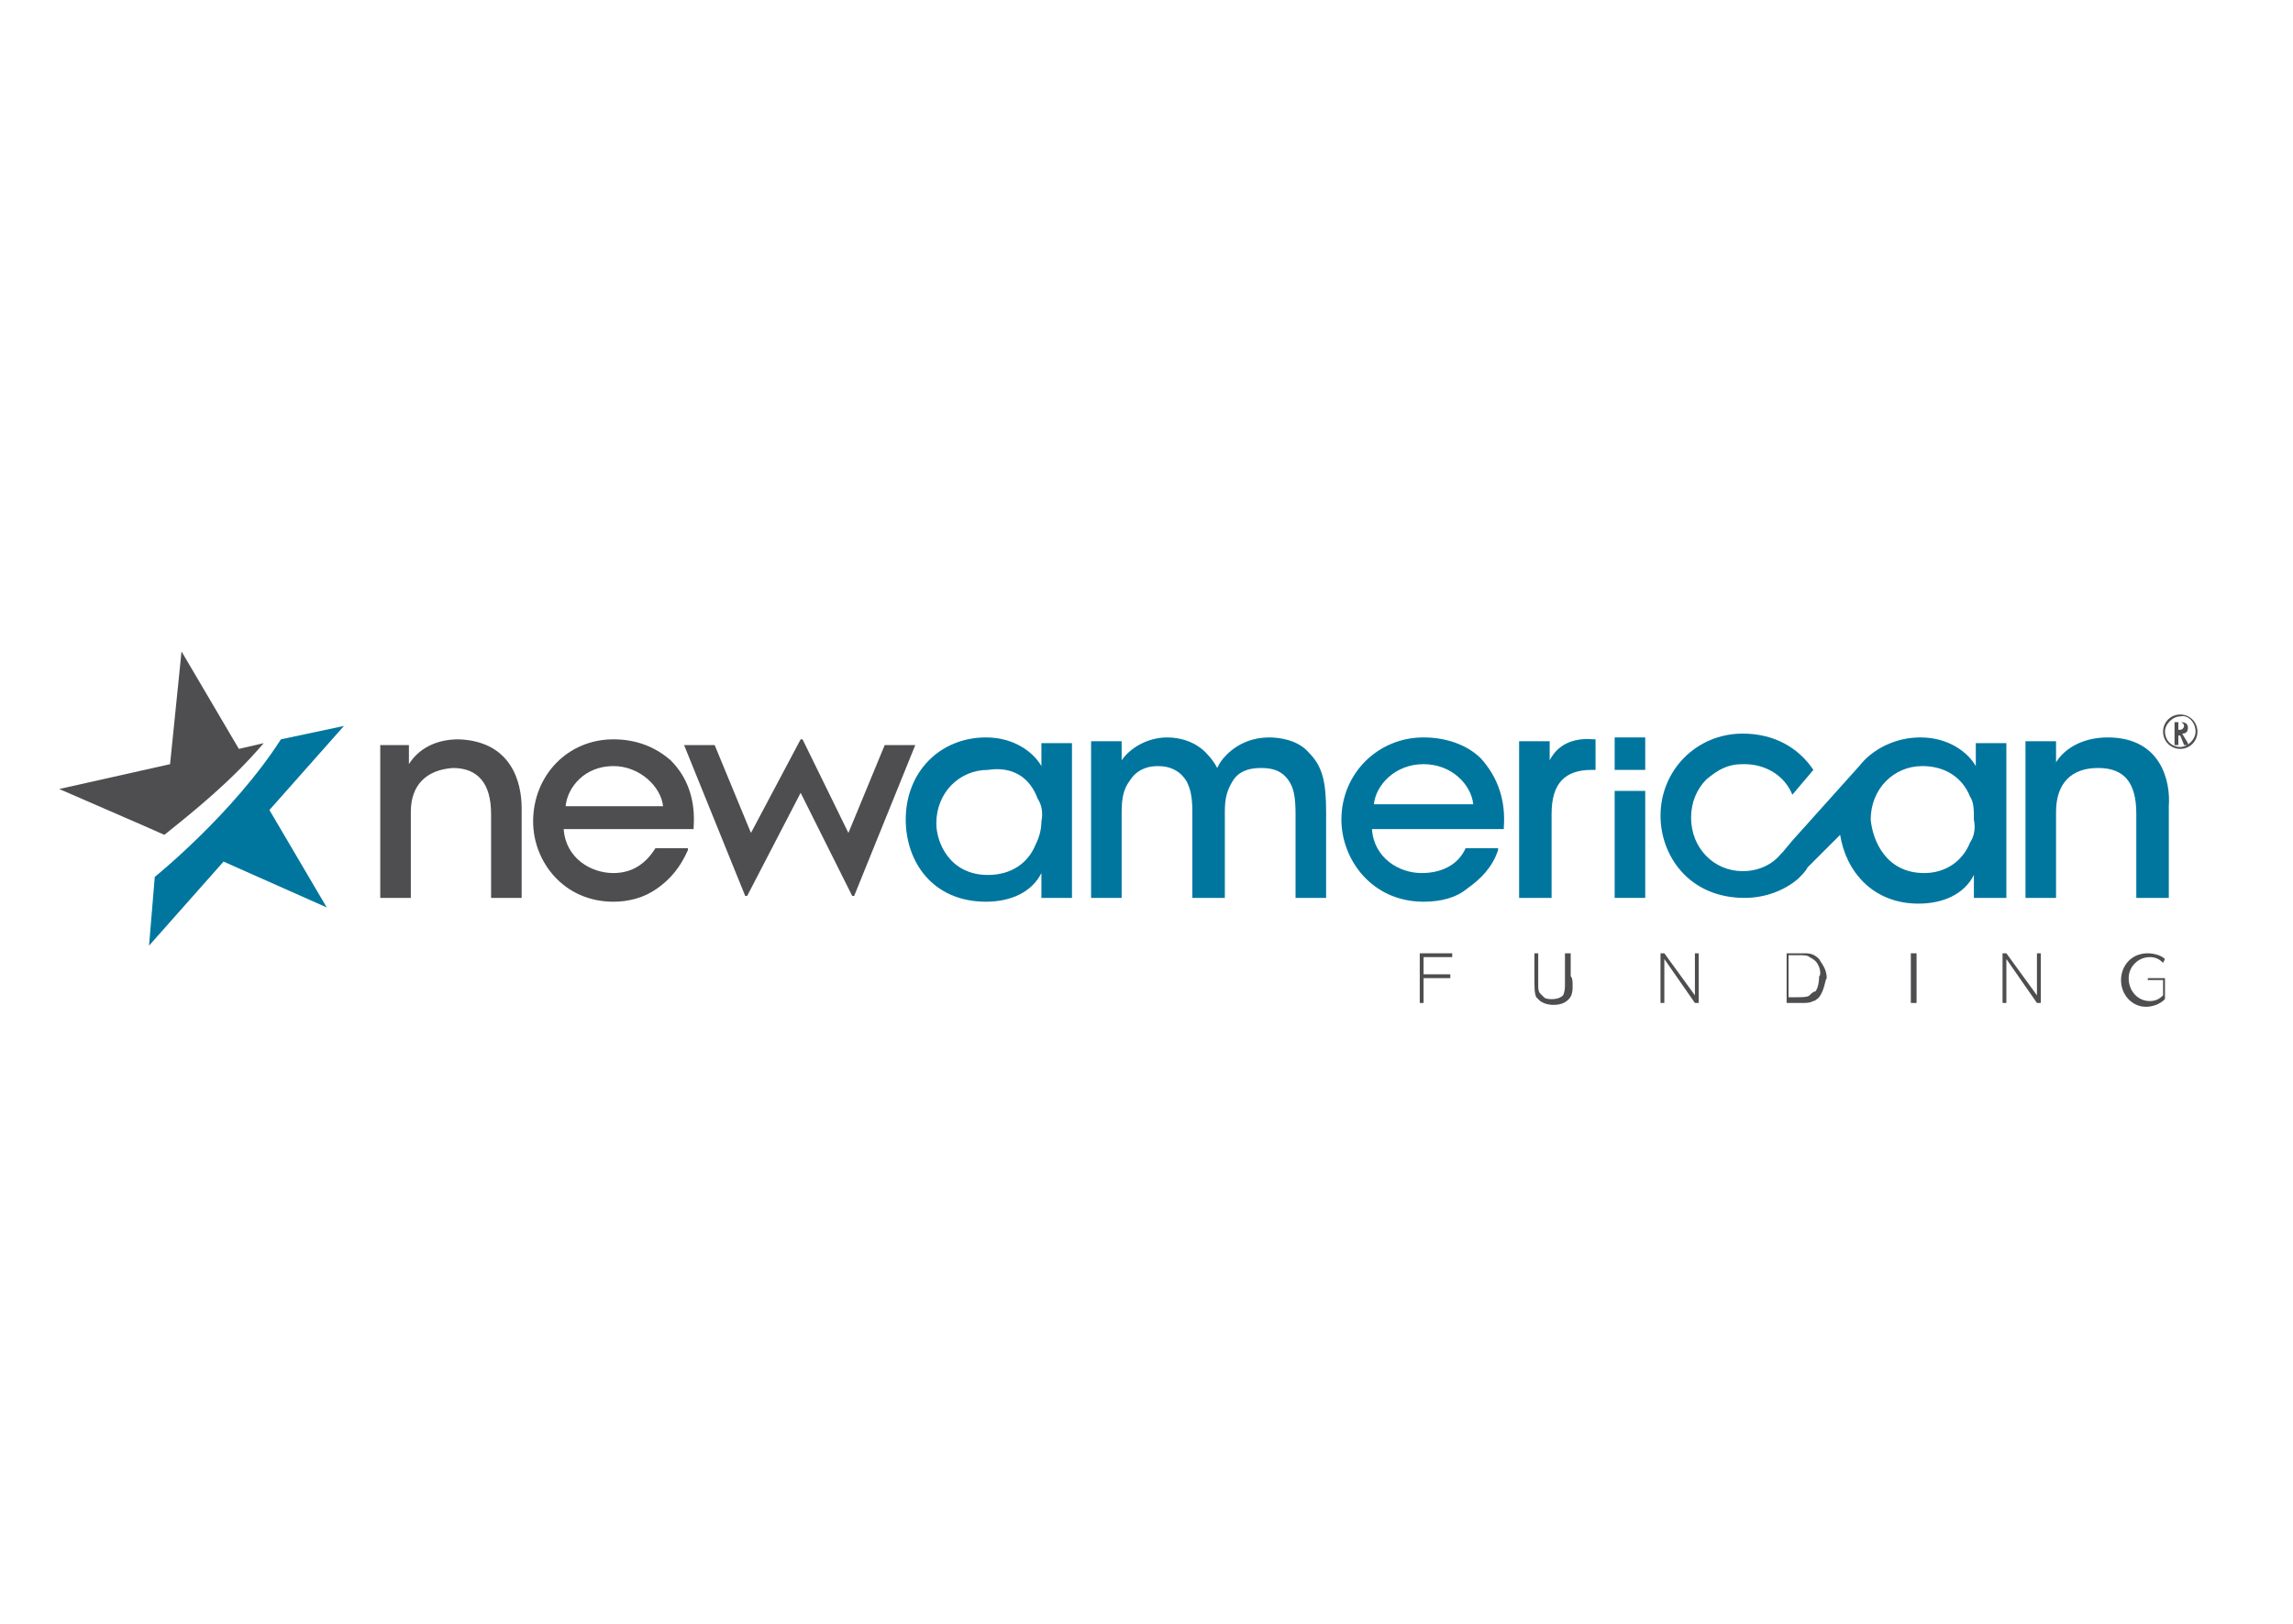 <?xml version="1.0" encoding="utf-8"?>
<!-- Generator: Adobe Illustrator 28.1.0, SVG Export Plug-In . SVG Version: 6.00 Build 0)  -->
<svg version="1.1" id="Layer_1" xmlns="http://www.w3.org/2000/svg" xmlns:xlink="http://www.w3.org/1999/xlink" x="0px" y="0px"
	 viewBox="0 0 120 85" style="enable-background:new 0 0 120 85;" xml:space="preserve">
<style type="text/css">
	.st0{fill:#00769F;}
	.st1{fill:#4E4D50;}
</style>
<g>
	<path class="st0" d="M67.8,44.7c0,0,0.1-0.1,0.1-0.1L67.8,44.7z"/>
	<path class="st0" d="M54.3,41.8c0.2,0.3,0.3,0.7,0.2,1.2c0,0.4-0.1,0.8-0.3,1.2c-0.4,1-1.3,1.6-2.5,1.6c-2,0-2.7-1.7-2.7-2.7
		c0-1.6,1.2-2.8,2.7-2.8C53,40.1,53.9,40.7,54.3,41.8 M54.5,40.1c-0.4-0.7-1.4-1.5-2.9-1.5c-2.4,0-4.2,1.8-4.2,4.3
		c0,2.2,1.4,4.3,4.2,4.3c1.3,0,2.4-0.5,2.9-1.5V47h1.6v-8.1h-1.6V40.1z"/>
	<path class="st0" d="M66.4,38.6c-0.8,0-1.6,0.3-2.2,0.9c-0.3,0.3-0.4,0.5-0.5,0.7l0,0c-0.1-0.2-0.3-0.5-0.5-0.7
		c-0.6-0.7-1.5-0.9-2.1-0.9c-1.1,0-2,0.6-2.4,1.2v-1h-1.6V47h1.6v-4.5c0-0.7,0.1-1.2,0.4-1.6c0.3-0.5,0.8-0.8,1.5-0.8h0
		c0.7,0,1.2,0.3,1.5,0.8c0.2,0.4,0.3,0.8,0.3,1.6V47h1.7v-4.5c0-0.7,0.1-1.1,0.4-1.6c0.3-0.5,0.8-0.7,1.5-0.7c0.7,0,1.1,0.2,1.4,0.6
		c0.3,0.4,0.4,0.9,0.4,1.8V47h1.6v-4.5c0-1.6-0.2-2.4-0.9-3.1C67.9,38.7,66.9,38.6,66.4,38.6"/>
	<path class="st0" d="M74.5,40L74.5,40c1.5,0,2.5,1.1,2.6,2.1h-5.2C72,41.1,73,40,74.5,40 M74.5,38.6c-2.4,0-4.3,1.9-4.3,4.3
		c0,2.1,1.6,4.3,4.3,4.3c0.9,0,1.7-0.2,2.3-0.7c0.7-0.5,1.3-1.1,1.6-2l0-0.1h-1.7l0,0c-0.4,0.9-1.3,1.3-2.3,1.3
		c-1.2,0-2.5-0.8-2.6-2.3h6.9l0-0.1c0.1-1.4-0.3-2.6-1.2-3.6C76.8,39,75.7,38.6,74.5,38.6"/>
	<path class="st0" d="M81.1,39.8v-1h-1.6V47h1.7v-4.4c0-1.6,0.7-2.3,2.1-2.3h0.2v-1.6h-0.1C82.3,38.6,81.5,39,81.1,39.8"/>
	<rect x="84.5" y="38.6" class="st0" width="1.6" height="1.7"/>
	<rect x="84.5" y="41.4" class="st0" width="1.6" height="5.6"/>
	<path class="st0" d="M110.3,38.6L110.3,38.6c-1.2,0-2.2,0.5-2.7,1.3v-1.1H106V47h1.6v-4.5c0-1.5,0.8-2.3,2.2-2.3c1.4,0,2,0.8,2,2.4
		V47h1.7v-4.8C113.6,40.9,113.1,38.6,110.3,38.6"/>
	<path class="st0" d="M103.1,44.1c-0.4,1-1.3,1.6-2.4,1.6c-2,0-2.7-1.7-2.8-2.8c0-1.6,1.2-2.8,2.7-2.8c1.2,0,2.1,0.6,2.5,1.6
		c0.2,0.3,0.2,0.7,0.2,1.2C103.4,43.4,103.3,43.8,103.1,44.1 M103.4,38.8v1.3c-0.4-0.7-1.4-1.5-2.9-1.5c-1.3,0-2.5,0.6-3.2,1.5l0,0
		L93.8,44l-0.5,0.6c0,0-0.1,0.1-0.1,0.1c-0.4,0.5-1.1,0.9-2,0.9c-1.5,0-2.7-1.2-2.7-2.8c0-0.8,0.3-1.5,0.8-2
		c0.6-0.5,1.1-0.8,1.9-0.8l0.1,0c1.1,0,2.1,0.6,2.5,1.6l0,0h0l1.1-1.3c-0.8-1.2-2.1-1.9-3.7-1.9c-2.4,0-4.3,1.9-4.3,4.3
		c0,2.1,1.5,4.3,4.4,4.3c1.1,0,2.1-0.4,2.8-1v0c0.2-0.2,0.4-0.4,0.5-0.6L96,44l0.3-0.3c0.3,1.9,1.7,3.6,4.1,3.6
		c1.3,0,2.4-0.5,2.9-1.5V47h1.7v-8.1H103.4z"/>
	<path class="st1" d="M24,38.7L24,38.7c-1.2,0-2.1,0.5-2.6,1.3V39h-1.5v8h1.6v-4.5c0-1.4,0.8-2.2,2.2-2.3c1.3,0,2,0.8,2,2.4V47h1.6
		v-4.7C27.3,41,26.8,38.8,24,38.7"/>
	<path class="st1" d="M32.1,40.1L32.1,40.1c1.4,0,2.5,1.1,2.6,2.1h-5.1C29.7,41.2,30.6,40.1,32.1,40.1 M32.1,38.7
		c-2.4,0-4.2,1.9-4.2,4.3c0,2.1,1.6,4.2,4.2,4.2c0.8,0,1.6-0.2,2.3-0.7c0.7-0.5,1.2-1.1,1.6-2l0-0.1h-1.7l0,0
		c-0.5,0.8-1.2,1.3-2.2,1.3c-1.2,0-2.5-0.8-2.6-2.3h6.8l0-0.1c0.1-1.4-0.3-2.6-1.2-3.5C34.3,39.1,33.3,38.7,32.1,38.7"/>
	<polygon class="st1" points="35.8,39 37.4,39 39.3,43.6 41.9,38.7 42,38.7 44.4,43.6 46.3,39 47.9,39 44.7,46.9 44.6,46.9 
		41.9,41.5 39.1,46.9 39,46.9 	"/>
	<path class="st1" d="M13.8,38.9l-1.3,0.3l-3-5.1l-0.6,5.9l-5.8,1.3l4.6,2l0.9,0.4l0,0C10.1,42.5,12.1,40.9,13.8,38.9"/>
	<path class="st0" d="M14.7,38.7c-2.5,3.9-6.6,7.2-6.6,7.2l-0.3,3.6l3.9-4.4l5.4,2.4l-3-5.1l3.9-4.4c0,0,0,0,0,0l0,0L14.7,38.7z"/>
	<polygon class="st1" points="74.5,50.1 74.5,51 75.9,51 75.9,51.2 74.5,51.2 74.5,52.5 74.3,52.5 74.3,49.9 76,49.9 76,50.1 	"/>
	<path class="st1" d="M82.3,51.6c0,0.2,0,0.5-0.2,0.7c-0.1,0.1-0.3,0.3-0.8,0.3c-0.1,0-0.4,0-0.7-0.2c0,0-0.1-0.1-0.2-0.2
		c-0.1-0.2-0.1-0.5-0.1-1.1v-1.2h0.2v1.7c0,0.1,0,0.3,0.1,0.4c0.1,0.1,0.2,0.2,0.2,0.2c0.1,0.1,0.3,0.1,0.4,0.1c0.1,0,0.4,0,0.6-0.2
		c0.1-0.2,0.1-0.4,0.1-0.6v-1.6h0.3v1.2C82.3,51.2,82.3,51.4,82.3,51.6"/>
	<polygon class="st1" points="88.7,52.5 87.1,50.2 87.1,52.5 86.9,52.5 86.9,49.9 87.1,49.9 88.7,52.1 88.7,49.9 88.9,49.9 
		88.9,52.5 	"/>
	<path class="st1" d="M95,50.3c0,0-0.1-0.1-0.3-0.2c-0.1-0.1-0.3-0.1-0.6-0.1h-0.5v2.2h0.4c0.3,0,0.6,0,0.7-0.1
		c0.1-0.1,0.2-0.2,0.3-0.2c0.1-0.1,0.2-0.4,0.2-0.8C95.3,51.1,95.3,50.6,95,50.3 M95.2,52.2c0,0-0.2,0.2-0.3,0.2
		c-0.2,0.1-0.3,0.1-0.7,0.1h-0.7v-2.6h0.7c0.1,0,0.2,0,0.3,0c0.3,0,0.5,0.1,0.7,0.3c0.1,0.2,0.4,0.5,0.4,1
		C95.5,51.3,95.5,51.8,95.2,52.2"/>
	<rect x="100" y="49.9" class="st1" width="0.3" height="2.6"/>
	<polygon class="st1" points="106.6,52.5 105,50.2 105,52.5 104.8,52.5 104.8,49.9 105,49.9 106.6,52.1 106.6,49.9 106.8,49.9 
		106.8,52.5 	"/>
	<path class="st1" d="M112.4,51.1v0.2h0.8v0.8c-0.2,0.2-0.4,0.3-0.7,0.3c-0.6,0-1.1-0.5-1.1-1.2c0-0.6,0.5-1.1,1.1-1.1
		c0.3,0,0.5,0.1,0.7,0.3l0.1-0.2c-0.2-0.2-0.6-0.3-0.9-0.3c-0.9,0-1.4,0.7-1.4,1.4c0,0.8,0.6,1.4,1.3,1.4c0.3,0,0.7-0.1,1-0.4v-1.1
		H112.4z"/>
	<path class="st1" d="M115,38.3c0-0.5-0.4-0.9-0.9-0.9c-0.5,0-0.9,0.4-0.9,0.9s0.4,0.9,0.9,0.9C114.6,39.2,115,38.8,115,38.3
		 M114.9,38.3c0,0.4-0.4,0.8-0.8,0.8c-0.5,0-0.8-0.4-0.8-0.8s0.4-0.8,0.8-0.8C114.5,37.4,114.9,37.8,114.9,38.3 M114.5,38.9
		l-0.3-0.5c0.2,0,0.3-0.1,0.3-0.3c0-0.2-0.1-0.3-0.4-0.3h-0.3v1.2h0.2v-0.5h0.1l0.2,0.5H114.5z M114.3,38c0,0.1-0.1,0.2-0.2,0.2
		h-0.1v-0.4h0.1C114.2,37.8,114.3,37.9,114.3,38"/>
</g>
</svg>
